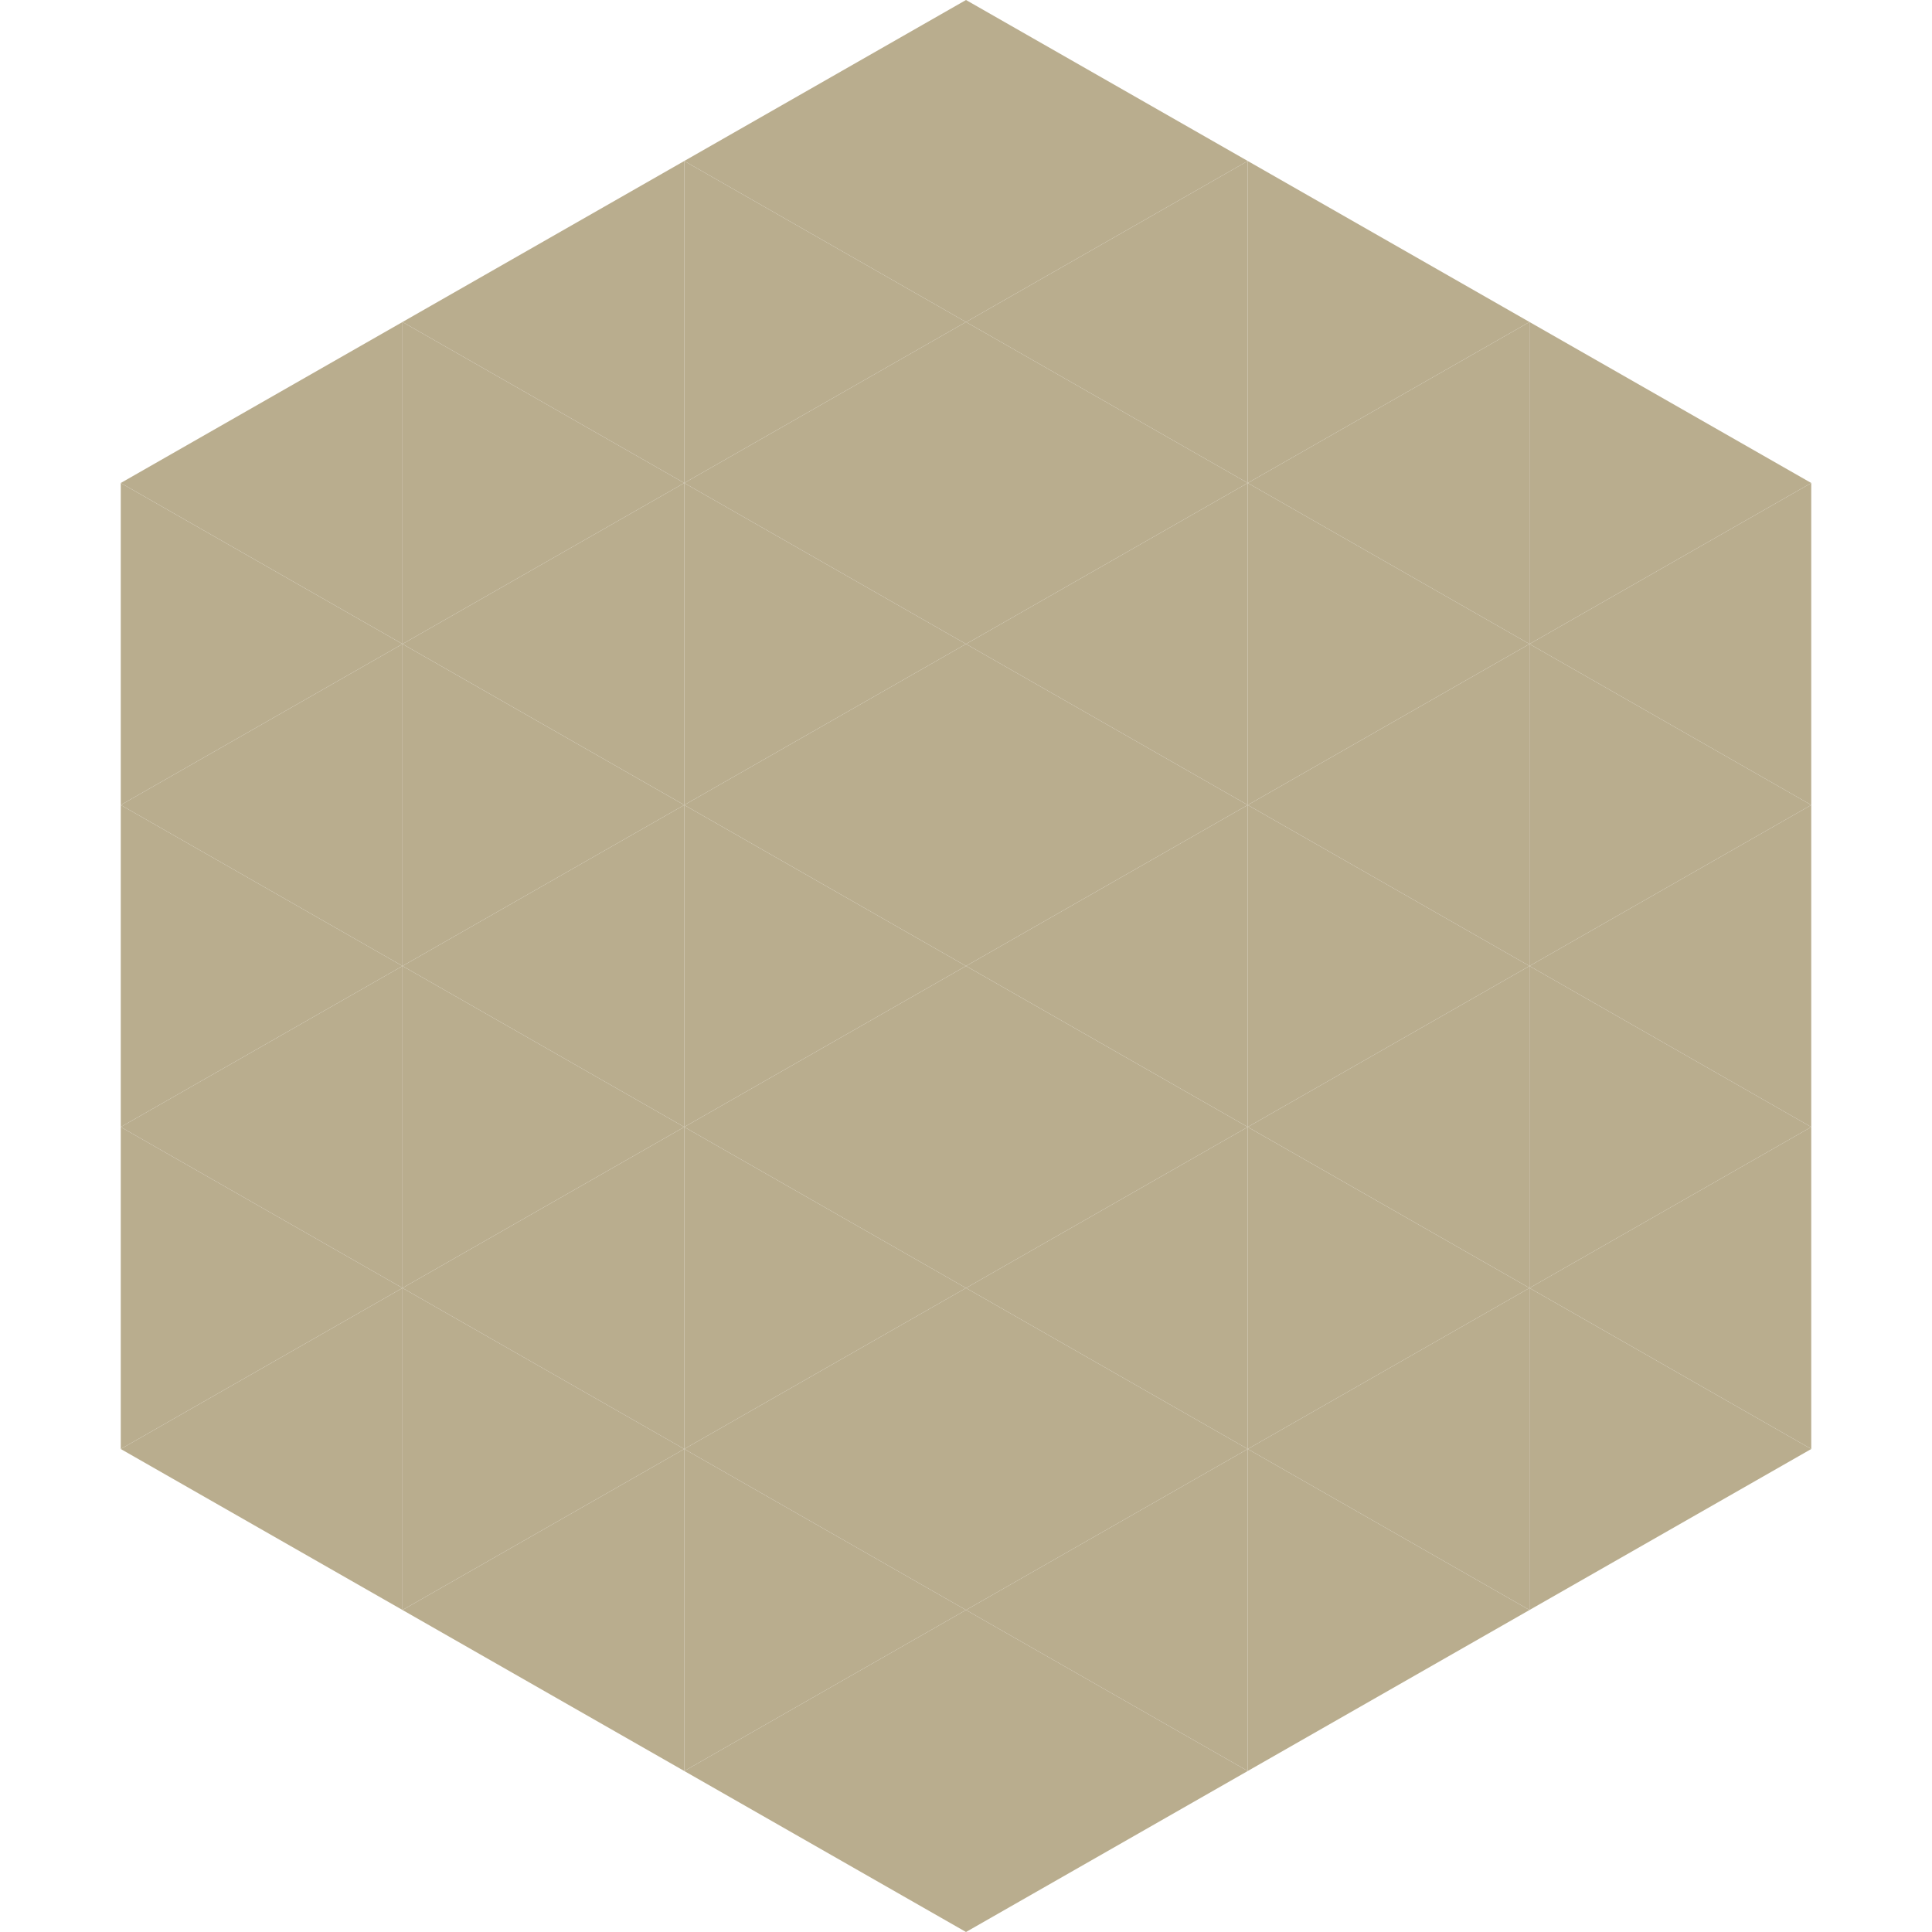 <?xml version="1.0"?>
<!-- Generated by SVGo -->
<svg width="240" height="240"
     xmlns="http://www.w3.org/2000/svg"
     xmlns:xlink="http://www.w3.org/1999/xlink">
<polygon points="50,40 15,60 50,80" style="fill:rgb(185,173,142)" />
<polygon points="190,40 225,60 190,80" style="fill:rgb(185,173,142)" />
<polygon points="15,60 50,80 15,100" style="fill:rgb(185,173,142)" />
<polygon points="225,60 190,80 225,100" style="fill:rgb(185,173,142)" />
<polygon points="50,80 15,100 50,120" style="fill:rgb(185,173,142)" />
<polygon points="190,80 225,100 190,120" style="fill:rgb(185,173,142)" />
<polygon points="15,100 50,120 15,140" style="fill:rgb(185,173,142)" />
<polygon points="225,100 190,120 225,140" style="fill:rgb(185,173,142)" />
<polygon points="50,120 15,140 50,160" style="fill:rgb(185,173,142)" />
<polygon points="190,120 225,140 190,160" style="fill:rgb(185,173,142)" />
<polygon points="15,140 50,160 15,180" style="fill:rgb(185,173,142)" />
<polygon points="225,140 190,160 225,180" style="fill:rgb(185,173,142)" />
<polygon points="50,160 15,180 50,200" style="fill:rgb(185,173,142)" />
<polygon points="190,160 225,180 190,200" style="fill:rgb(185,173,142)" />
<polygon points="15,180 50,200 15,220" style="fill:rgb(255,255,255); fill-opacity:0" />
<polygon points="225,180 190,200 225,220" style="fill:rgb(255,255,255); fill-opacity:0" />
<polygon points="50,0 85,20 50,40" style="fill:rgb(255,255,255); fill-opacity:0" />
<polygon points="190,0 155,20 190,40" style="fill:rgb(255,255,255); fill-opacity:0" />
<polygon points="85,20 50,40 85,60" style="fill:rgb(185,173,142)" />
<polygon points="155,20 190,40 155,60" style="fill:rgb(185,173,142)" />
<polygon points="50,40 85,60 50,80" style="fill:rgb(185,173,142)" />
<polygon points="190,40 155,60 190,80" style="fill:rgb(185,173,142)" />
<polygon points="85,60 50,80 85,100" style="fill:rgb(185,173,142)" />
<polygon points="155,60 190,80 155,100" style="fill:rgb(185,173,142)" />
<polygon points="50,80 85,100 50,120" style="fill:rgb(185,173,142)" />
<polygon points="190,80 155,100 190,120" style="fill:rgb(185,173,142)" />
<polygon points="85,100 50,120 85,140" style="fill:rgb(185,173,142)" />
<polygon points="155,100 190,120 155,140" style="fill:rgb(185,173,142)" />
<polygon points="50,120 85,140 50,160" style="fill:rgb(185,173,142)" />
<polygon points="190,120 155,140 190,160" style="fill:rgb(185,173,142)" />
<polygon points="85,140 50,160 85,180" style="fill:rgb(185,173,142)" />
<polygon points="155,140 190,160 155,180" style="fill:rgb(185,173,142)" />
<polygon points="50,160 85,180 50,200" style="fill:rgb(185,173,142)" />
<polygon points="190,160 155,180 190,200" style="fill:rgb(185,173,142)" />
<polygon points="85,180 50,200 85,220" style="fill:rgb(185,173,142)" />
<polygon points="155,180 190,200 155,220" style="fill:rgb(185,173,142)" />
<polygon points="120,0 85,20 120,40" style="fill:rgb(185,173,142)" />
<polygon points="120,0 155,20 120,40" style="fill:rgb(185,173,142)" />
<polygon points="85,20 120,40 85,60" style="fill:rgb(185,173,142)" />
<polygon points="155,20 120,40 155,60" style="fill:rgb(185,173,142)" />
<polygon points="120,40 85,60 120,80" style="fill:rgb(185,173,142)" />
<polygon points="120,40 155,60 120,80" style="fill:rgb(185,173,142)" />
<polygon points="85,60 120,80 85,100" style="fill:rgb(185,173,142)" />
<polygon points="155,60 120,80 155,100" style="fill:rgb(185,173,142)" />
<polygon points="120,80 85,100 120,120" style="fill:rgb(185,173,142)" />
<polygon points="120,80 155,100 120,120" style="fill:rgb(185,173,142)" />
<polygon points="85,100 120,120 85,140" style="fill:rgb(185,173,142)" />
<polygon points="155,100 120,120 155,140" style="fill:rgb(185,173,142)" />
<polygon points="120,120 85,140 120,160" style="fill:rgb(185,173,142)" />
<polygon points="120,120 155,140 120,160" style="fill:rgb(185,173,142)" />
<polygon points="85,140 120,160 85,180" style="fill:rgb(185,173,142)" />
<polygon points="155,140 120,160 155,180" style="fill:rgb(185,173,142)" />
<polygon points="120,160 85,180 120,200" style="fill:rgb(185,173,142)" />
<polygon points="120,160 155,180 120,200" style="fill:rgb(185,173,142)" />
<polygon points="85,180 120,200 85,220" style="fill:rgb(185,173,142)" />
<polygon points="155,180 120,200 155,220" style="fill:rgb(185,173,142)" />
<polygon points="120,200 85,220 120,240" style="fill:rgb(185,173,142)" />
<polygon points="120,200 155,220 120,240" style="fill:rgb(185,173,142)" />
<polygon points="85,220 120,240 85,260" style="fill:rgb(255,255,255); fill-opacity:0" />
<polygon points="155,220 120,240 155,260" style="fill:rgb(255,255,255); fill-opacity:0" />
</svg>
